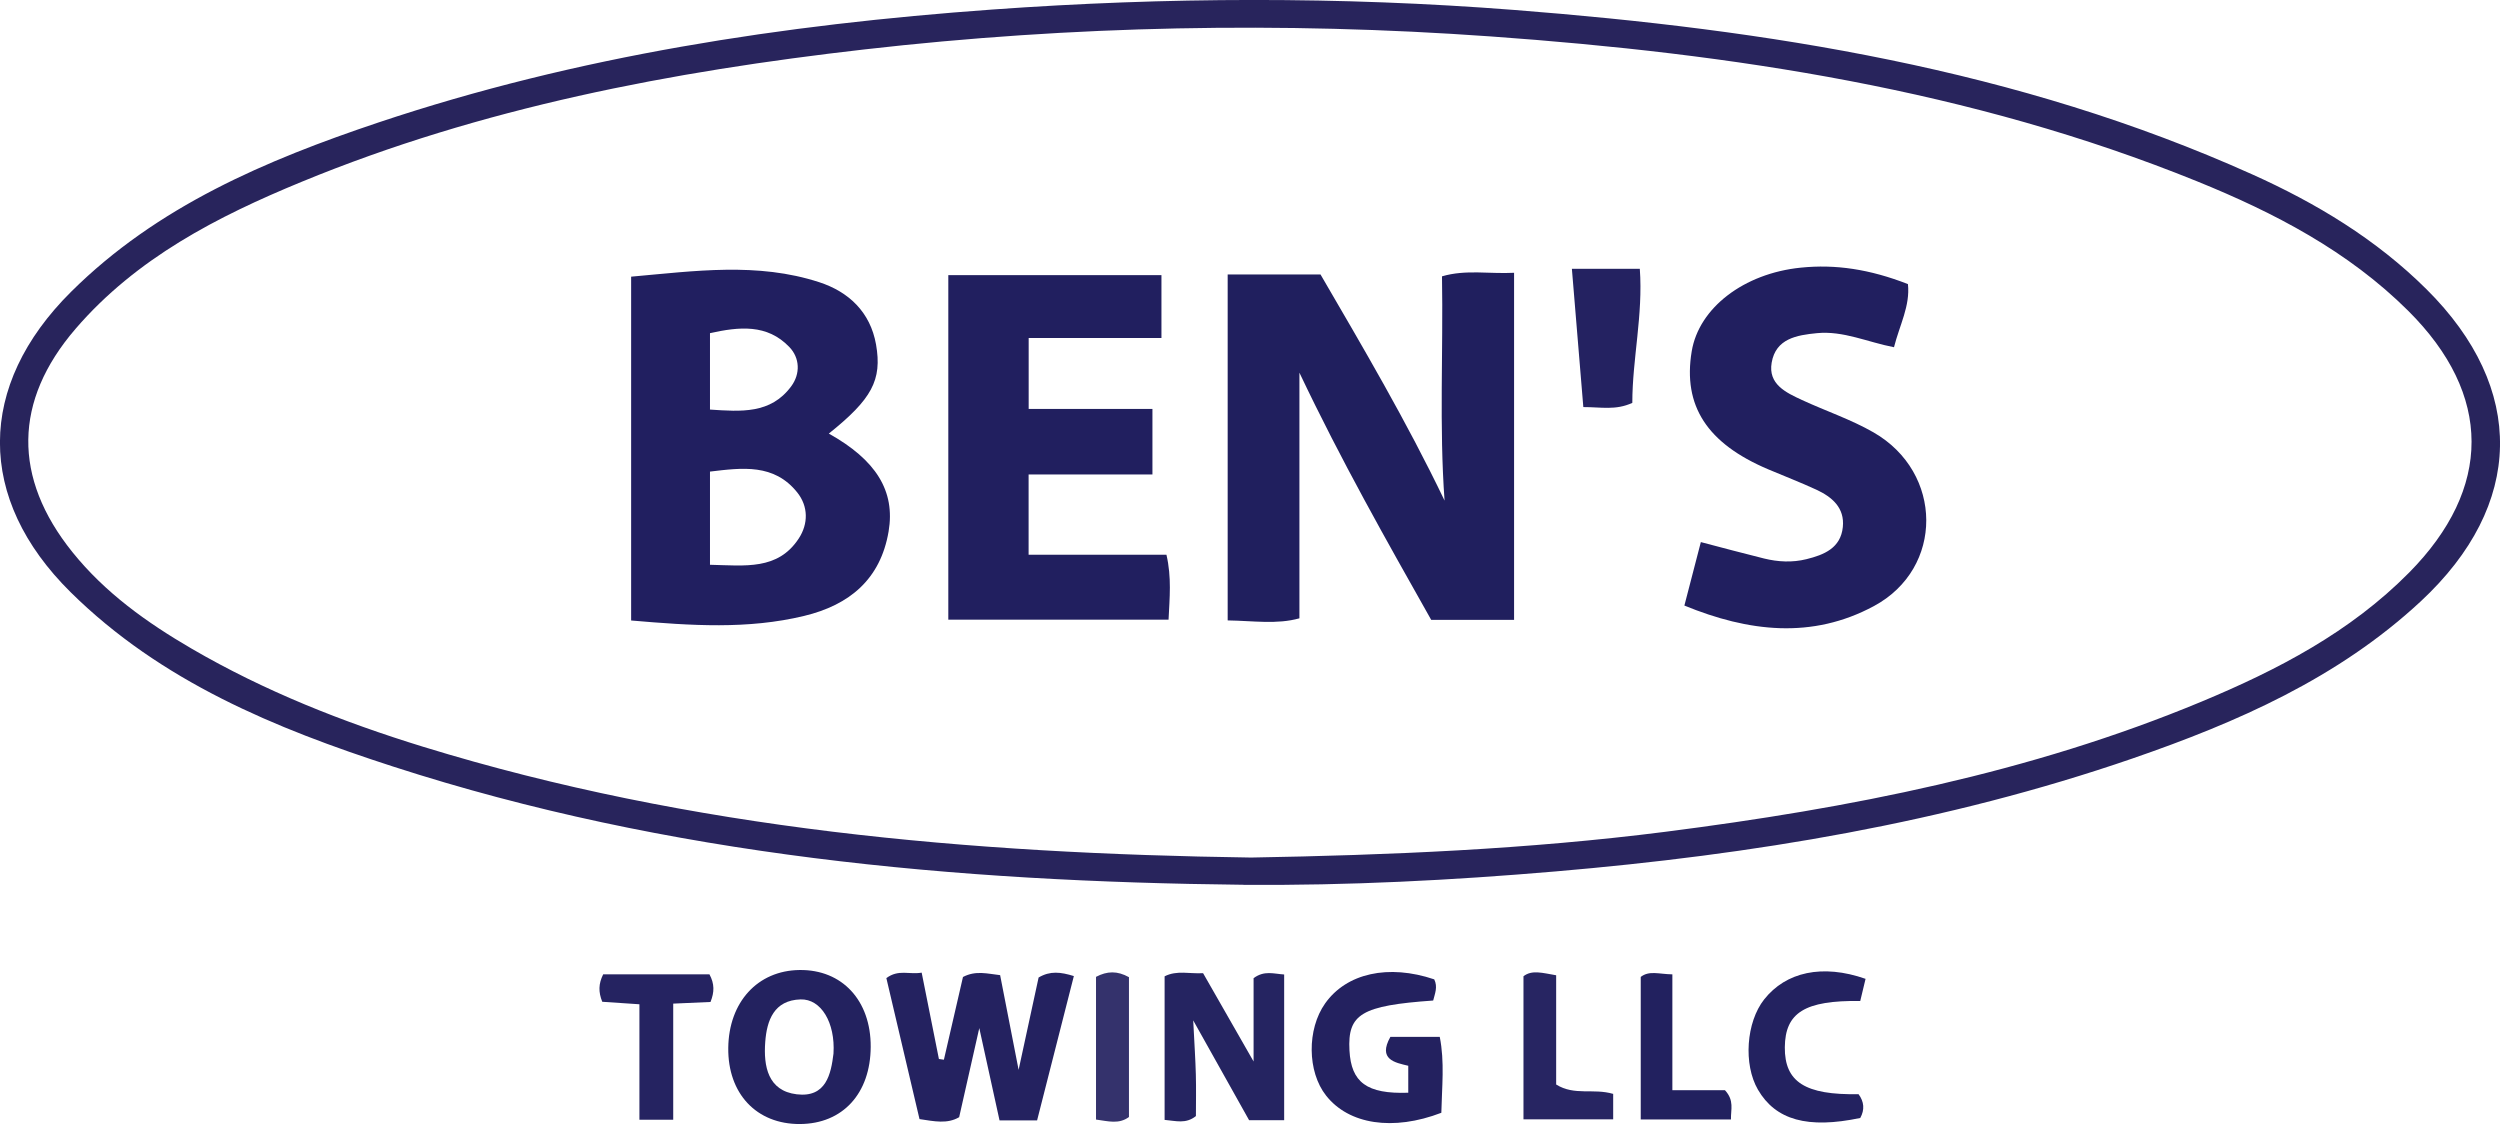 <?xml version="1.0" encoding="UTF-8"?><svg id="Layer_2" xmlns="http://www.w3.org/2000/svg" viewBox="0 0 380.15 170.92"><g id="Layer_1-2"><path d="M189.11,134.54c-43.88-.48-87.3-4.37-129.34-17.98-17.95-5.81-35.3-12.94-49.04-26.52-14.36-14.2-14.3-31.39.08-45.67,13.1-13.01,29.65-20.01,46.72-25.74C87.81,8.49,119.12,3.74,150.88,1.45c26.45-1.9,52.9-2,79.33.06,38.58,3.01,76.57,8.95,112.25,25,9.75,4.38,18.85,9.86,26.51,17.47,15.21,15.1,14.89,32.8-.87,47.46-12.57,11.68-27.91,18.4-43.82,23.89-28.43,9.8-57.88,14.63-87.75,17.18-15.77,1.35-31.56,2.16-47.4,2.04ZM190.21,130.4c20.92-.37,42.04-1.24,63.05-3.92,27.92-3.57,55.41-8.92,81.53-19.8,11.54-4.81,22.58-10.55,31.53-19.6,12.68-12.82,12.71-27.05-.13-39.82-9.13-9.08-20.35-14.92-32.11-19.69-34.43-13.96-70.66-19.4-107.41-22.03-31.79-2.27-63.57-1.64-95.25,1.98-29.3,3.35-58.15,8.83-85.56,20.13-12.8,5.27-25.11,11.59-34.38,22.36-9.43,10.96-9.55,22.64-.48,33.93,4.98,6.2,11.33,10.73,18.13,14.69,11.11,6.47,22.98,11.16,35.23,14.93,40.94,12.59,83.08,16.22,125.85,16.84Z" style="fill:#28245c;"/><path d="M157.71,170.37h-5.72c-.95-4.34-1.89-8.65-3.08-14.04-1.17,5.17-2.1,9.31-3.06,13.55-1.82,1.06-3.75.63-6.03.29-1.68-7.16-3.37-14.36-5.04-21.44,1.86-1.38,3.48-.5,5.37-.83.91,4.59,1.77,8.86,2.62,13.13.25.04.51.07.76.11.98-4.23,1.95-8.46,2.9-12.58,1.96-1.03,3.73-.49,5.65-.28.88,4.52,1.74,8.9,2.81,14.4,1.16-5.38,2.11-9.76,3.04-14.04,1.76-1.04,3.35-.84,5.36-.22-1.83,7.2-3.66,14.36-5.59,21.95Z" style="fill:#242260;"/><path d="M181.44,155.17c.19,3.71.34,5.96.4,8.22.06,2.15.01,4.29.01,6.32-1.54,1.23-3,.73-4.76.58v-21.83c1.87-.96,3.83-.35,5.85-.48,2.45,4.29,4.82,8.43,7.68,13.43v-12.67c1.64-1.21,3.04-.66,4.65-.56v22.16h-5.33c-2.58-4.61-5.2-9.28-8.49-15.16Z" style="fill:#252461;"/><path d="M132.4,159.17c-.03,7.11-4.26,11.72-10.77,11.75-6.6.03-10.97-4.62-10.89-11.58.08-6.97,4.47-11.76,10.83-11.84,6.48-.09,10.86,4.63,10.83,11.67ZM126.74,160.2c.29-4.7-1.89-8.32-5-8.23-4.05.12-5.14,3.19-5.38,6.49-.27,3.66.4,7.41,4.79,7.94,4.48.54,5.21-3.09,5.59-6.19Z" style="fill:#23225f;"/><path d="M214.14,166.17v-4.11c-2.02-.48-4.65-.95-2.72-4.39h7.51c.76,3.79.32,7.7.24,11.54-7.35,2.82-14.07,1.78-17.53-2.62-2.86-3.63-2.92-10.08-.14-14.01,3.25-4.6,9.63-6.01,16.59-3.66.57,1.16.09,2.2-.16,3.22-10.91.77-13.03,2.05-12.73,7.59.26,4.85,2.62,6.65,8.95,6.43Z" style="fill:#23215f;"/><path d="M283.68,148.83c-.32,1.32-.57,2.39-.81,3.38-8.44-.11-11.42,1.77-11.47,7.04-.04,5.28,3.09,7.28,11.21,7.13.86,1.16.95,2.37.26,3.62-8,1.68-12.87.32-15.56-4.31-2.23-3.85-1.79-10.25.95-13.72,3.3-4.18,8.86-5.42,15.41-3.13Z" style="fill:#232260;"/><path d="M245.3,166.34v3.87h-13.64v-21.76c1.28-1.01,2.9-.5,4.97-.15v16.61c2.81,1.75,5.62.53,8.68,1.43Z" style="fill:#272562;"/><path d="M102.36,170.27h-5.13v-17.56c-2.2-.15-3.95-.26-5.65-.38-.6-1.49-.58-2.73.14-4.17h16.16c.78,1.45.76,2.69.16,4.2-1.71.08-3.49.16-5.67.25v17.65Z" style="fill:#252361;"/><path d="M254.3,165.78h8c1.45,1.58.87,2.93.91,4.45h-13.72v-21.68c1.29-1.01,2.78-.42,4.81-.39v17.62Z" style="fill:#22215f;"/><path d="M171.67,148.6v21.25c-1.54,1.14-3.15.64-5.01.39v-21.7c1.69-.89,3.23-.94,5.01.05Z" style="fill:#34326c;"/><path d="M186.68,94.33v-52.59h14.12c6.42,11.03,13.11,22.38,18.86,34.38-.82-11.34-.19-22.61-.39-34.1,3.64-1.07,7.2-.34,10.96-.54v52.78h-12.6c-6.8-12.07-13.65-24.13-20.04-37.59v37.35c-3.43.96-7,.38-10.91.32Z" style="fill:#201f5e;"/><path d="M95.97,94.35v-52.28c9.68-.86,19.21-2.22,28.6.84,4.48,1.46,7.77,4.54,8.64,9.47.95,5.43-.65,8.32-7.18,13.55,7.14,3.99,10.14,8.7,9.09,14.89-1.23,7.24-5.91,11.17-12.86,12.84-8.55,2.06-17.14,1.48-26.3.69ZM107.96,85.88c5.33.12,10.32.86,13.5-4,1.47-2.24,1.46-4.89-.24-7.01-3.52-4.39-8.32-3.75-13.26-3.16v14.18ZM107.97,62.28c4.71.31,9.21.69,12.33-3.52,1.44-1.93,1.32-4.34-.27-5.99-3.38-3.54-7.65-3.09-12.07-2.11v11.62Z" style="fill:#211f60;"/><path d="M176.61,41.85v9.55h-20.19v10.78h18.82v9.97h-18.83v12.2h20.96c.8,3.46.48,6.55.32,9.88h-33.49v-52.39h32.41Z" style="fill:#211f5f;"/><path d="M256.13,92.07c.89-3.42,1.67-6.44,2.5-9.64,3.33.87,6.47,1.72,9.63,2.5,2.12.52,4.29.63,6.42.1,2.68-.66,5.22-1.69,5.54-4.89.3-2.93-1.64-4.57-4.03-5.68-2.41-1.11-4.89-2.07-7.33-3.1-9.29-3.94-12.99-9.66-11.62-17.93,1.09-6.61,7.92-11.85,16.58-12.73,5.3-.54,10.47.23,16.3,2.5.36,3.3-1.27,6.23-2.12,9.6-4.01-.77-7.7-2.53-11.71-2.14-3.06.3-6.26.82-6.89,4.48-.57,3.29,2.18,4.56,4.62,5.69,3.61,1.67,7.44,2.95,10.87,4.92,10.62,6.1,10.74,20.66.06,26.41-9.41,5.07-19.08,3.92-28.83-.08Z" style="fill:#211f5f;"/><path d="M239.02,40.87h10.33c.51,7.05-1.14,13.71-1.14,20.39-2.54,1.17-4.77.63-7.45.64-.59-7.16-1.15-13.88-1.74-21.03Z" style="fill:#242261;"/></g></svg>